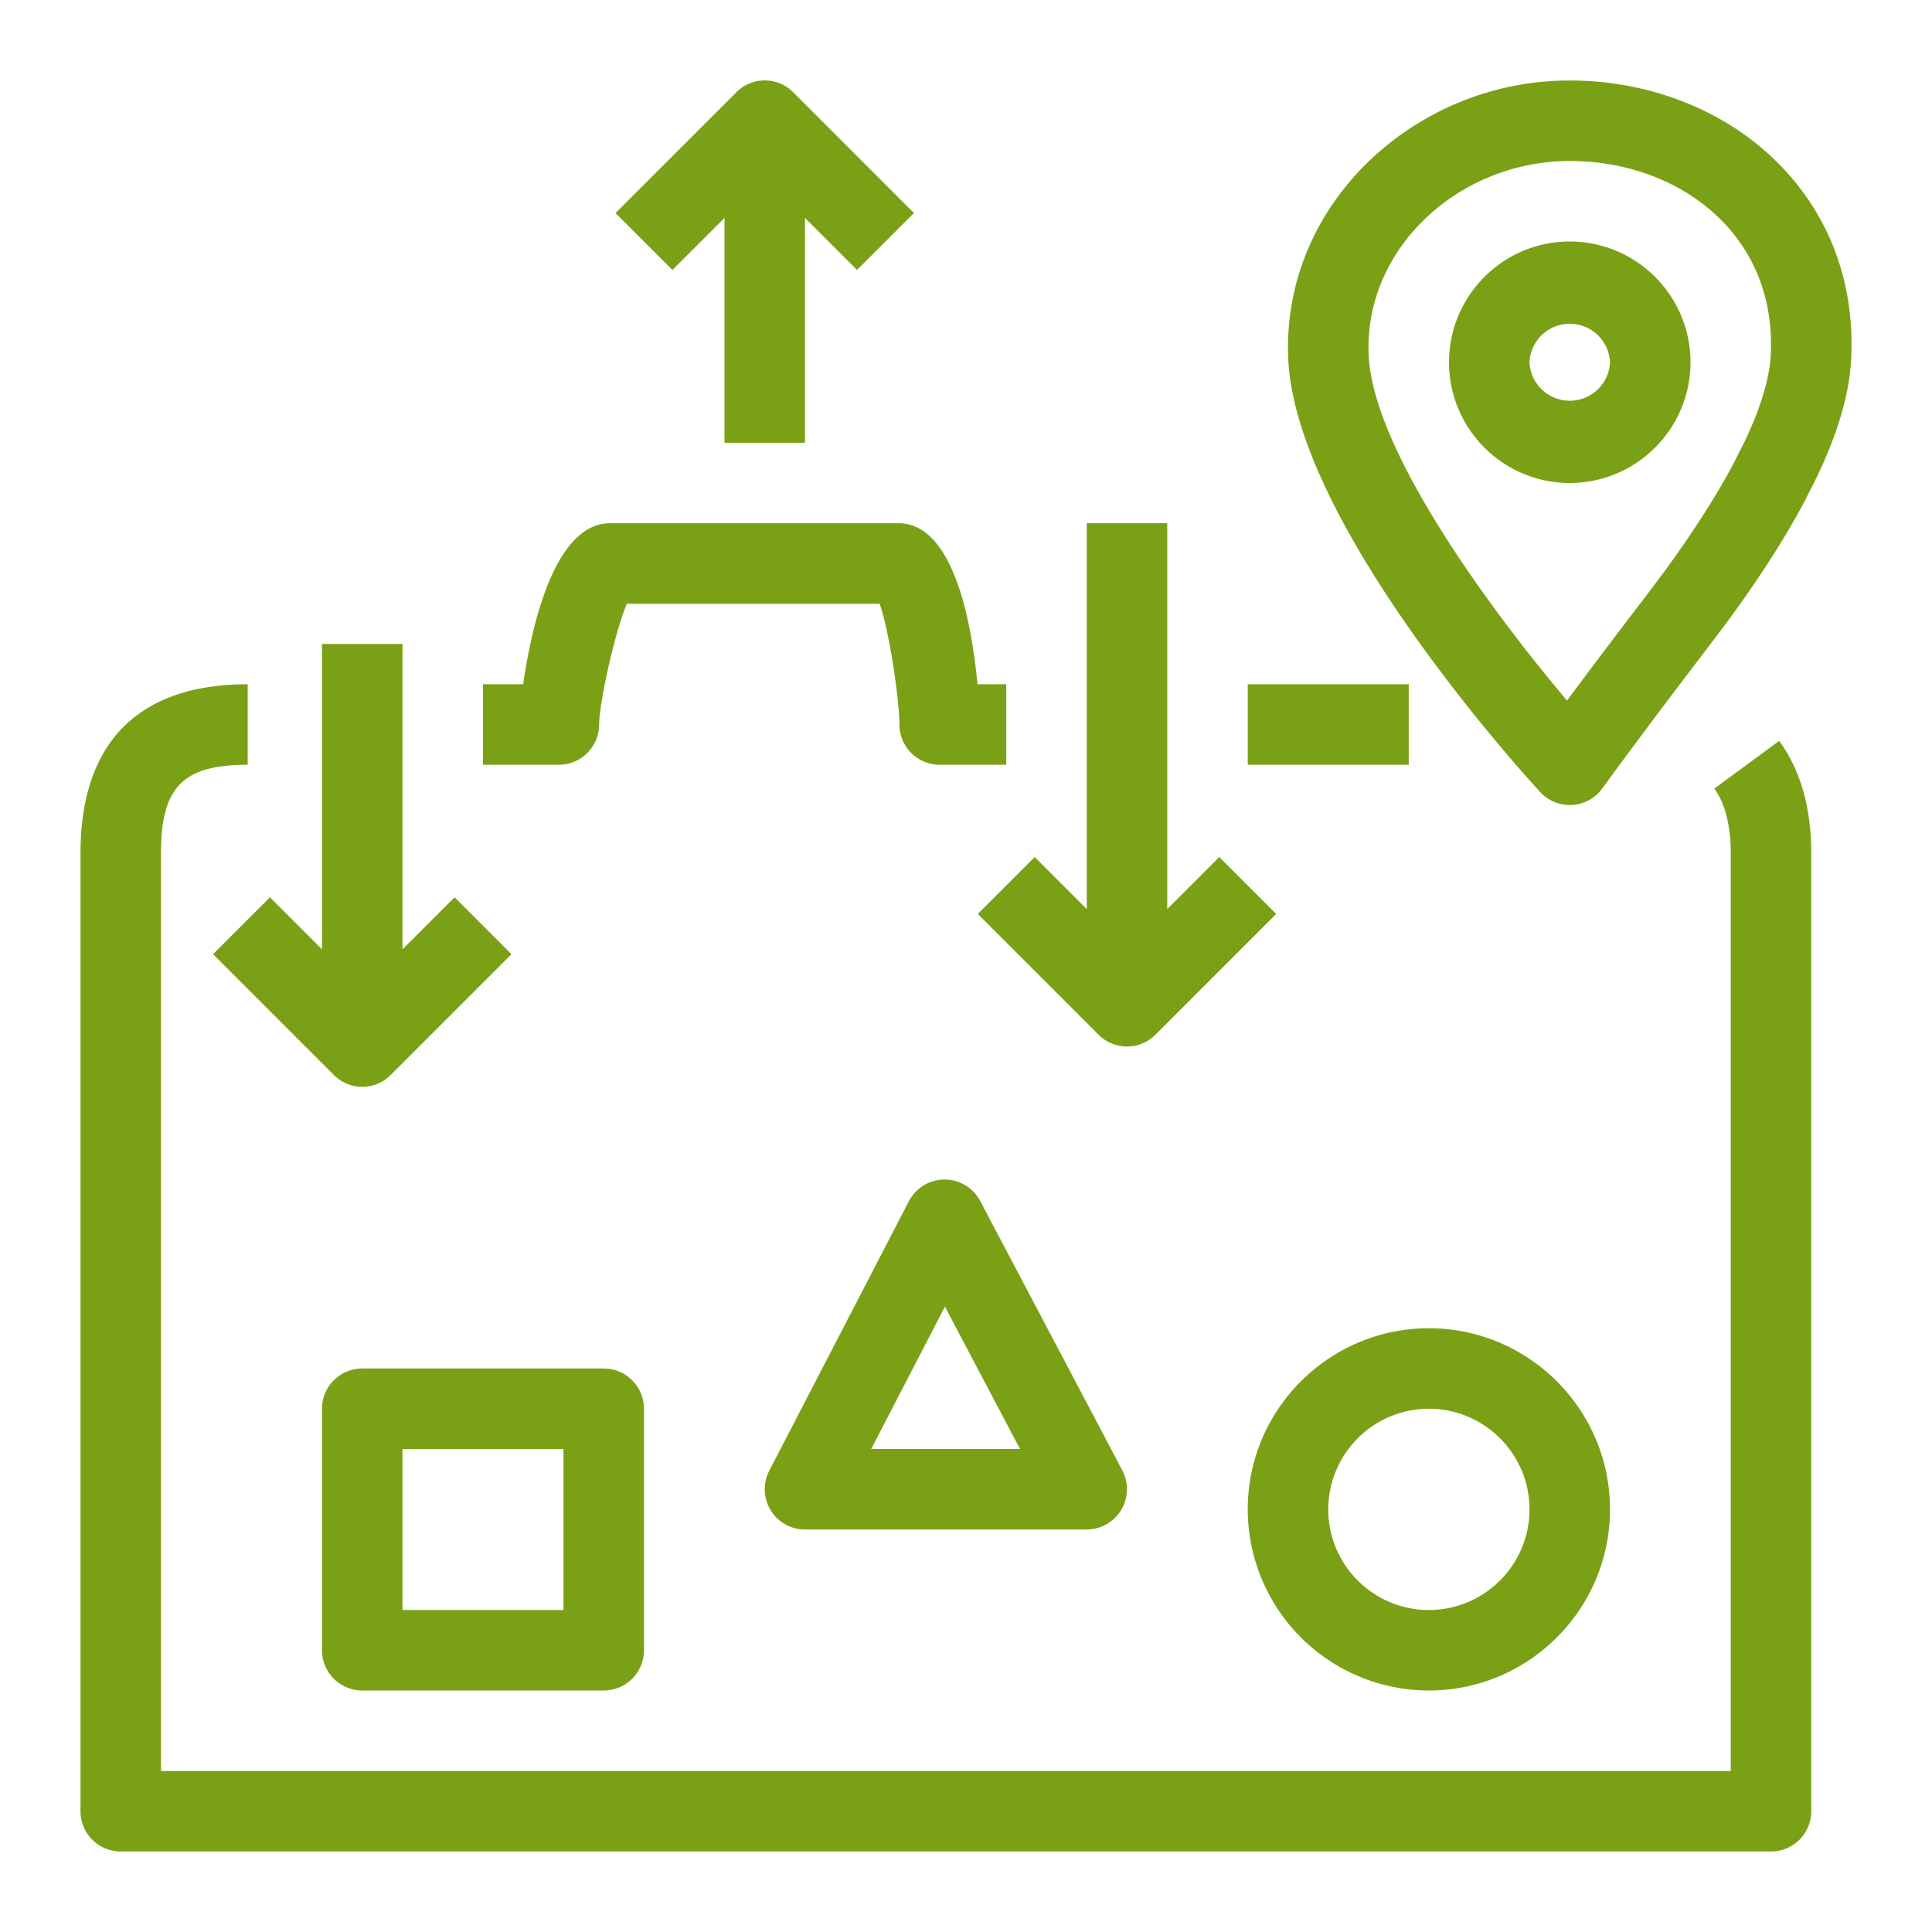 <svg xmlns="http://www.w3.org/2000/svg" viewBox="0 0 48 48"><title>Icon-Resource/Storage/Res_Amazon-Elastic-File-System_One-Zone_48</title><path fill="#7aa116" fill-rule="evenodd" d="M40 9a1.001 1.001 0 0 0-2 0 1.001 1.001 0 0 0 2 0m2 0c0 1.654-1.346 3-3 3s-3-1.346-3-3 1.346-3 3-3 3 1.346 3 3m1.992-.167c.069-1.283-.333-2.422-1.159-3.293C41.904 4.561 40.508 4 39 4c-1.419 0-2.785.58-3.749 1.592-.861.904-1.304 2.056-1.246 3.245.116 2.397 3.099 6.405 4.928 8.568.472-.636 1.141-1.53 1.921-2.544l.496-.661c.697-.953 1.274-1.851 1.707-2.661l.297-.589c.39-.824.608-1.544.638-2.117m1.998.105c-.045.847-.319 1.792-.839 2.89l-.314.622-.011.021c-.477.896-1.106 1.878-1.87 2.92l-.51.679c-1.533 1.996-2.633 3.513-2.636 3.517a1 1 0 0 1-.752.412L39 20c-.279 0-.547-.117-.737-.324-.619-.676-6.061-6.718-6.256-10.742-.084-1.741.554-3.417 1.796-4.722A7.2 7.2 0 0 1 39 2c2.054 0 3.979.789 5.283 2.163 1.214 1.279 1.804 2.931 1.707 4.775M14.885 18c0-.512.388-2.305.69-3h6.279c.249.71.492 2.408.492 3a1 1 0 0 0 1 1H25v-2h-.715c-.13-1.386-.53-3.748-1.761-3.982a1 1 0 0 0-.187-.018h-7.179c-1.379 0-1.949 2.541-2.161 4H12v2h1.885a1 1 0 0 0 1-1M31 19h4v-2h-4zm11.592.592c.266.364.408.919.408 1.607V44H4V21.199C4 19.555 4.544 19 6.154 19v-2C3.437 17 2 18.452 2 21.199V45a1 1 0 0 0 1 1h41a1 1 0 0 0 1-1V21.199c0-1.133-.269-2.072-.797-2.791zM33 37.5c0 1.378 1.121 2.5 2.5 2.5s2.5-1.122 2.5-2.5-1.121-2.5-2.5-2.5a2.503 2.503 0 0 0-2.5 2.5m2.5-4.5c2.481 0 4.5 2.019 4.5 4.5S37.981 42 35.5 42a4.505 4.505 0 0 1-4.5-4.5c0-2.481 2.019-4.5 4.5-4.5m-10.158 3-1.866-3.537L21.645 36zm-.989-6.162 3.532 6.695A1.003 1.003 0 0 1 27 38h-7a1 1 0 0 1-.888-1.46l3.468-6.695a1 1 0 0 1 .884-.54h.004c.371 0 .711.205.885.533M10 40h4v-4h-4zm5-6a1 1 0 0 1 1 1v6a1 1 0 0 1-1 1H9a1 1 0 0 1-1-1v-6a1 1 0 0 1 1-1zm9.293-11.293 3 3a.997.997 0 0 0 1.414 0l3-3-1.414-1.414L29 22.586V13h-2v9.586l-1.293-1.293zM18 5.415V11h2V5.414l1.293 1.293 1.414-1.414-2.999-3a.996.996 0 0 0-1.414 0l-3.001 3 1.414 1.414zM6.707 22.293 8 23.586V16h2v7.586l1.293-1.293 1.414 1.414-3 3a.997.997 0 0 1-1.414 0l-3-3z"/></svg>